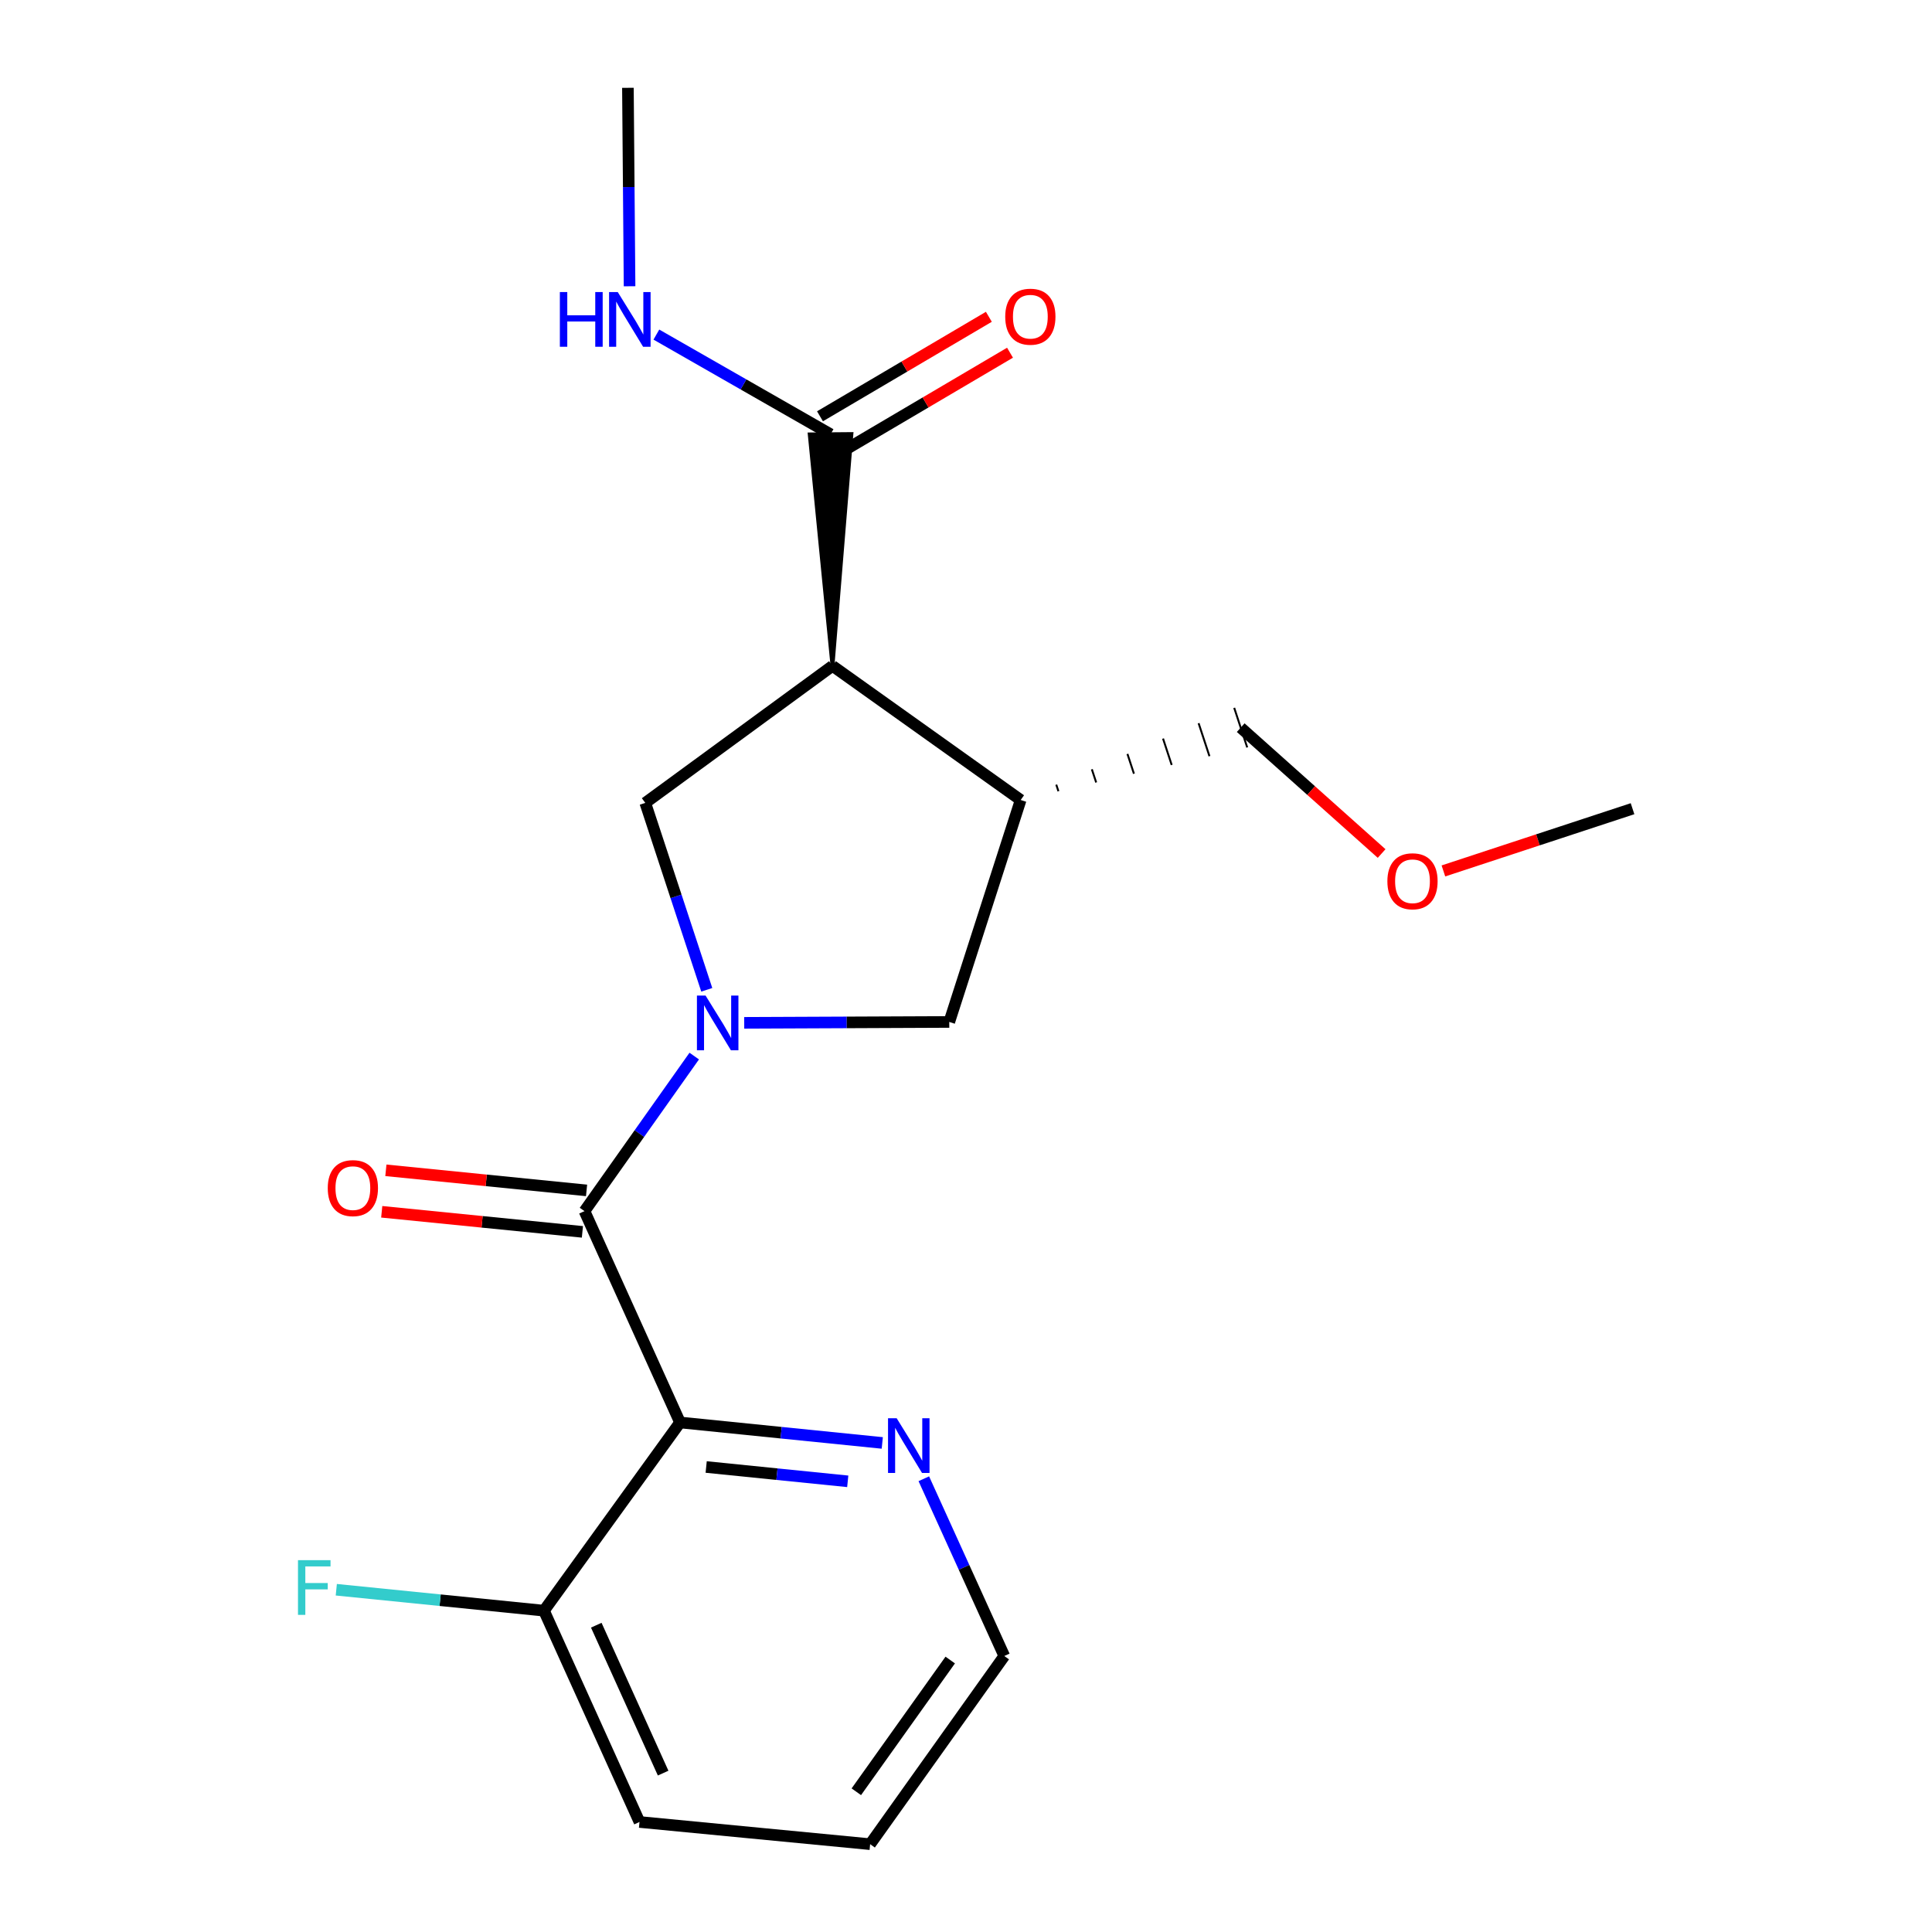 <?xml version='1.0' encoding='iso-8859-1'?>
<svg version='1.1' baseProfile='full'
              xmlns='http://www.w3.org/2000/svg'
                      xmlns:rdkit='http://www.rdkit.org/xml'
                      xmlns:xlink='http://www.w3.org/1999/xlink'
                  xml:space='preserve'
width='1000px' height='1000px' viewBox='0 0 1000 1000'>
<!-- END OF HEADER -->
<rect style='opacity:1.0;fill:#FFFFFF;stroke:none' width='1000' height='1000' x='0' y='0'> </rect>
<path class='bond-0' d='M 359.336,546.623 L 330.932,586.752' style='fill:none;fill-rule:evenodd;stroke:#0000FF;stroke-width:6px;stroke-linecap:butt;stroke-linejoin:miter;stroke-opacity:1' />
<path class='bond-0' d='M 330.932,586.752 L 302.529,626.881' style='fill:none;fill-rule:evenodd;stroke:#000000;stroke-width:6px;stroke-linecap:butt;stroke-linejoin:miter;stroke-opacity:1' />
<path class='bond-3' d='M 365.825,512.322 L 349.911,463.949' style='fill:none;fill-rule:evenodd;stroke:#0000FF;stroke-width:6px;stroke-linecap:butt;stroke-linejoin:miter;stroke-opacity:1' />
<path class='bond-3' d='M 349.911,463.949 L 333.997,415.576' style='fill:none;fill-rule:evenodd;stroke:#000000;stroke-width:6px;stroke-linecap:butt;stroke-linejoin:miter;stroke-opacity:1' />
<path class='bond-6' d='M 385.207,529.42 L 438.273,529.192' style='fill:none;fill-rule:evenodd;stroke:#0000FF;stroke-width:6px;stroke-linecap:butt;stroke-linejoin:miter;stroke-opacity:1' />
<path class='bond-6' d='M 438.273,529.192 L 491.34,528.964' style='fill:none;fill-rule:evenodd;stroke:#000000;stroke-width:6px;stroke-linecap:butt;stroke-linejoin:miter;stroke-opacity:1' />
<path class='bond-2' d='M 302.529,626.881 L 351.985,736.266' style='fill:none;fill-rule:evenodd;stroke:#000000;stroke-width:6px;stroke-linecap:butt;stroke-linejoin:miter;stroke-opacity:1' />
<path class='bond-9' d='M 303.603,616.15 L 251.667,610.953' style='fill:none;fill-rule:evenodd;stroke:#000000;stroke-width:6px;stroke-linecap:butt;stroke-linejoin:miter;stroke-opacity:1' />
<path class='bond-9' d='M 251.667,610.953 L 199.732,605.756' style='fill:none;fill-rule:evenodd;stroke:#FF0000;stroke-width:6px;stroke-linecap:butt;stroke-linejoin:miter;stroke-opacity:1' />
<path class='bond-9' d='M 301.455,637.613 L 249.52,632.416' style='fill:none;fill-rule:evenodd;stroke:#000000;stroke-width:6px;stroke-linecap:butt;stroke-linejoin:miter;stroke-opacity:1' />
<path class='bond-9' d='M 249.52,632.416 L 197.584,627.219' style='fill:none;fill-rule:evenodd;stroke:#FF0000;stroke-width:6px;stroke-linecap:butt;stroke-linejoin:miter;stroke-opacity:1' />
<path class='bond-1' d='M 430.896,344.658 L 333.997,415.576' style='fill:none;fill-rule:evenodd;stroke:#000000;stroke-width:6px;stroke-linecap:butt;stroke-linejoin:miter;stroke-opacity:1' />
<path class='bond-5' d='M 430.896,344.658 L 440.686,224.674 L 419.116,224.853 Z' style='fill:#000000;fill-rule:evenodd;fill-opacity:1;stroke:#000000;stroke-width:2px;stroke-linecap:butt;stroke-linejoin:miter;stroke-opacity:1;' />
<path class='bond-20' d='M 430.896,344.658 L 528.298,414.078' style='fill:none;fill-rule:evenodd;stroke:#000000;stroke-width:6px;stroke-linecap:butt;stroke-linejoin:miter;stroke-opacity:1' />
<path class='bond-7' d='M 351.985,736.266 L 404.325,741.564' style='fill:none;fill-rule:evenodd;stroke:#000000;stroke-width:6px;stroke-linecap:butt;stroke-linejoin:miter;stroke-opacity:1' />
<path class='bond-7' d='M 404.325,741.564 L 456.666,746.862' style='fill:none;fill-rule:evenodd;stroke:#0000FF;stroke-width:6px;stroke-linecap:butt;stroke-linejoin:miter;stroke-opacity:1' />
<path class='bond-7' d='M 365.515,759.316 L 402.153,763.025' style='fill:none;fill-rule:evenodd;stroke:#000000;stroke-width:6px;stroke-linecap:butt;stroke-linejoin:miter;stroke-opacity:1' />
<path class='bond-7' d='M 402.153,763.025 L 438.792,766.733' style='fill:none;fill-rule:evenodd;stroke:#0000FF;stroke-width:6px;stroke-linecap:butt;stroke-linejoin:miter;stroke-opacity:1' />
<path class='bond-8' d='M 351.985,736.266 L 281.558,833.68' style='fill:none;fill-rule:evenodd;stroke:#000000;stroke-width:6px;stroke-linecap:butt;stroke-linejoin:miter;stroke-opacity:1' />
<path class='bond-4' d='M 528.298,414.078 L 491.34,528.964' style='fill:none;fill-rule:evenodd;stroke:#000000;stroke-width:6px;stroke-linecap:butt;stroke-linejoin:miter;stroke-opacity:1' />
<path class='bond-13' d='M 547.841,409.545 L 546.718,406.129' style='fill:none;fill-rule:evenodd;stroke:#000000;stroke-width:1.0px;stroke-linecap:butt;stroke-linejoin:miter;stroke-opacity:1' />
<path class='bond-13' d='M 567.384,405.011 L 565.138,398.18' style='fill:none;fill-rule:evenodd;stroke:#000000;stroke-width:1.0px;stroke-linecap:butt;stroke-linejoin:miter;stroke-opacity:1' />
<path class='bond-13' d='M 586.927,400.477 L 583.559,390.231' style='fill:none;fill-rule:evenodd;stroke:#000000;stroke-width:1.0px;stroke-linecap:butt;stroke-linejoin:miter;stroke-opacity:1' />
<path class='bond-13' d='M 606.471,395.943 L 601.979,382.283' style='fill:none;fill-rule:evenodd;stroke:#000000;stroke-width:1.0px;stroke-linecap:butt;stroke-linejoin:miter;stroke-opacity:1' />
<path class='bond-13' d='M 626.014,391.409 L 620.399,374.334' style='fill:none;fill-rule:evenodd;stroke:#000000;stroke-width:1.0px;stroke-linecap:butt;stroke-linejoin:miter;stroke-opacity:1' />
<path class='bond-13' d='M 645.557,386.876 L 638.82,366.385' style='fill:none;fill-rule:evenodd;stroke:#000000;stroke-width:1.0px;stroke-linecap:butt;stroke-linejoin:miter;stroke-opacity:1' />
<path class='bond-10' d='M 435.376,234.056 L 479.078,208.307' style='fill:none;fill-rule:evenodd;stroke:#000000;stroke-width:6px;stroke-linecap:butt;stroke-linejoin:miter;stroke-opacity:1' />
<path class='bond-10' d='M 479.078,208.307 L 522.781,182.559' style='fill:none;fill-rule:evenodd;stroke:#FF0000;stroke-width:6px;stroke-linecap:butt;stroke-linejoin:miter;stroke-opacity:1' />
<path class='bond-10' d='M 424.426,215.471 L 468.129,189.723' style='fill:none;fill-rule:evenodd;stroke:#000000;stroke-width:6px;stroke-linecap:butt;stroke-linejoin:miter;stroke-opacity:1' />
<path class='bond-10' d='M 468.129,189.723 L 511.831,163.974' style='fill:none;fill-rule:evenodd;stroke:#FF0000;stroke-width:6px;stroke-linecap:butt;stroke-linejoin:miter;stroke-opacity:1' />
<path class='bond-11' d='M 429.901,224.763 L 384.819,198.972' style='fill:none;fill-rule:evenodd;stroke:#000000;stroke-width:6px;stroke-linecap:butt;stroke-linejoin:miter;stroke-opacity:1' />
<path class='bond-11' d='M 384.819,198.972 L 339.737,173.181' style='fill:none;fill-rule:evenodd;stroke:#0000FF;stroke-width:6px;stroke-linecap:butt;stroke-linejoin:miter;stroke-opacity:1' />
<path class='bond-15' d='M 478.166,765.4 L 498.99,811.272' style='fill:none;fill-rule:evenodd;stroke:#0000FF;stroke-width:6px;stroke-linecap:butt;stroke-linejoin:miter;stroke-opacity:1' />
<path class='bond-15' d='M 498.99,811.272 L 519.813,857.144' style='fill:none;fill-rule:evenodd;stroke:#000000;stroke-width:6px;stroke-linecap:butt;stroke-linejoin:miter;stroke-opacity:1' />
<path class='bond-12' d='M 281.558,833.68 L 227.811,828.263' style='fill:none;fill-rule:evenodd;stroke:#000000;stroke-width:6px;stroke-linecap:butt;stroke-linejoin:miter;stroke-opacity:1' />
<path class='bond-12' d='M 227.811,828.263 L 174.065,822.846' style='fill:none;fill-rule:evenodd;stroke:#33CCCC;stroke-width:6px;stroke-linecap:butt;stroke-linejoin:miter;stroke-opacity:1' />
<path class='bond-16' d='M 281.558,833.68 L 331.001,943.053' style='fill:none;fill-rule:evenodd;stroke:#000000;stroke-width:6px;stroke-linecap:butt;stroke-linejoin:miter;stroke-opacity:1' />
<path class='bond-16' d='M 308.629,841.201 L 343.24,917.762' style='fill:none;fill-rule:evenodd;stroke:#000000;stroke-width:6px;stroke-linecap:butt;stroke-linejoin:miter;stroke-opacity:1' />
<path class='bond-17' d='M 325.862,148.168 L 325.436,96.811' style='fill:none;fill-rule:evenodd;stroke:#0000FF;stroke-width:6px;stroke-linecap:butt;stroke-linejoin:miter;stroke-opacity:1' />
<path class='bond-17' d='M 325.436,96.811 L 325.01,45.455' style='fill:none;fill-rule:evenodd;stroke:#000000;stroke-width:6px;stroke-linecap:butt;stroke-linejoin:miter;stroke-opacity:1' />
<path class='bond-14' d='M 642.189,376.63 L 678.657,409.206' style='fill:none;fill-rule:evenodd;stroke:#000000;stroke-width:6px;stroke-linecap:butt;stroke-linejoin:miter;stroke-opacity:1' />
<path class='bond-14' d='M 678.657,409.206 L 715.125,441.782' style='fill:none;fill-rule:evenodd;stroke:#FF0000;stroke-width:6px;stroke-linecap:butt;stroke-linejoin:miter;stroke-opacity:1' />
<path class='bond-18' d='M 747.103,450.793 L 796.05,434.689' style='fill:none;fill-rule:evenodd;stroke:#FF0000;stroke-width:6px;stroke-linecap:butt;stroke-linejoin:miter;stroke-opacity:1' />
<path class='bond-18' d='M 796.05,434.689 L 844.997,418.584' style='fill:none;fill-rule:evenodd;stroke:#000000;stroke-width:6px;stroke-linecap:butt;stroke-linejoin:miter;stroke-opacity:1' />
<path class='bond-21' d='M 519.813,857.144 L 450.381,954.545' style='fill:none;fill-rule:evenodd;stroke:#000000;stroke-width:6px;stroke-linecap:butt;stroke-linejoin:miter;stroke-opacity:1' />
<path class='bond-21' d='M 491.834,859.233 L 443.231,927.414' style='fill:none;fill-rule:evenodd;stroke:#000000;stroke-width:6px;stroke-linecap:butt;stroke-linejoin:miter;stroke-opacity:1' />
<path class='bond-19' d='M 331.001,943.053 L 450.381,954.545' style='fill:none;fill-rule:evenodd;stroke:#000000;stroke-width:6px;stroke-linecap:butt;stroke-linejoin:miter;stroke-opacity:1' />
<path  class='atom-0' d='M 365.21 515.319
L 374.49 530.319
Q 375.41 531.799, 376.89 534.479
Q 378.37 537.159, 378.45 537.319
L 378.45 515.319
L 382.21 515.319
L 382.21 543.639
L 378.33 543.639
L 368.37 527.239
Q 367.21 525.319, 365.97 523.119
Q 364.77 520.919, 364.41 520.239
L 364.41 543.639
L 360.73 543.639
L 360.73 515.319
L 365.21 515.319
' fill='#0000FF'/>
<path  class='atom-8' d='M 464.121 734.09
L 473.401 749.09
Q 474.321 750.57, 475.801 753.25
Q 477.281 755.93, 477.361 756.09
L 477.361 734.09
L 481.121 734.09
L 481.121 762.41
L 477.241 762.41
L 467.281 746.01
Q 466.121 744.09, 464.881 741.89
Q 463.681 739.69, 463.321 739.01
L 463.321 762.41
L 459.641 762.41
L 459.641 734.09
L 464.121 734.09
' fill='#0000FF'/>
<path  class='atom-10' d='M 169.646 614.966
Q 169.646 608.166, 173.006 604.366
Q 176.366 600.566, 182.646 600.566
Q 188.926 600.566, 192.286 604.366
Q 195.646 608.166, 195.646 614.966
Q 195.646 621.846, 192.246 625.766
Q 188.846 629.646, 182.646 629.646
Q 176.406 629.646, 173.006 625.766
Q 169.646 621.886, 169.646 614.966
M 182.646 626.446
Q 186.966 626.446, 189.286 623.566
Q 191.646 620.646, 191.646 614.966
Q 191.646 609.406, 189.286 606.606
Q 186.966 603.766, 182.646 603.766
Q 178.326 603.766, 175.966 606.566
Q 173.646 609.366, 173.646 614.966
Q 173.646 620.686, 175.966 623.566
Q 178.326 626.446, 182.646 626.446
' fill='#FF0000'/>
<path  class='atom-11' d='M 520.307 163.919
Q 520.307 157.119, 523.667 153.319
Q 527.027 149.519, 533.307 149.519
Q 539.587 149.519, 542.947 153.319
Q 546.307 157.119, 546.307 163.919
Q 546.307 170.799, 542.907 174.719
Q 539.507 178.599, 533.307 178.599
Q 527.067 178.599, 523.667 174.719
Q 520.307 170.839, 520.307 163.919
M 533.307 175.399
Q 537.627 175.399, 539.947 172.519
Q 542.307 169.599, 542.307 163.919
Q 542.307 158.359, 539.947 155.559
Q 537.627 152.719, 533.307 152.719
Q 528.987 152.719, 526.627 155.519
Q 524.307 158.319, 524.307 163.919
Q 524.307 169.639, 526.627 172.519
Q 528.987 175.399, 533.307 175.399
' fill='#FF0000'/>
<path  class='atom-12' d='M 289.784 151.165
L 293.624 151.165
L 293.624 163.205
L 308.104 163.205
L 308.104 151.165
L 311.944 151.165
L 311.944 179.485
L 308.104 179.485
L 308.104 166.405
L 293.624 166.405
L 293.624 179.485
L 289.784 179.485
L 289.784 151.165
' fill='#0000FF'/>
<path  class='atom-12' d='M 319.744 151.165
L 329.024 166.165
Q 329.944 167.645, 331.424 170.325
Q 332.904 173.005, 332.984 173.165
L 332.984 151.165
L 336.744 151.165
L 336.744 179.485
L 332.864 179.485
L 322.904 163.085
Q 321.744 161.165, 320.504 158.965
Q 319.304 156.765, 318.944 156.085
L 318.944 179.485
L 315.264 179.485
L 315.264 151.165
L 319.744 151.165
' fill='#0000FF'/>
<path  class='atom-13' d='M 154.238 807.537
L 171.078 807.537
L 171.078 810.777
L 158.038 810.777
L 158.038 819.377
L 169.638 819.377
L 169.638 822.657
L 158.038 822.657
L 158.038 835.857
L 154.238 835.857
L 154.238 807.537
' fill='#33CCCC'/>
<path  class='atom-15' d='M 718.106 456.137
Q 718.106 449.337, 721.466 445.537
Q 724.826 441.737, 731.106 441.737
Q 737.386 441.737, 740.746 445.537
Q 744.106 449.337, 744.106 456.137
Q 744.106 463.017, 740.706 466.937
Q 737.306 470.817, 731.106 470.817
Q 724.866 470.817, 721.466 466.937
Q 718.106 463.057, 718.106 456.137
M 731.106 467.617
Q 735.426 467.617, 737.746 464.737
Q 740.106 461.817, 740.106 456.137
Q 740.106 450.577, 737.746 447.777
Q 735.426 444.937, 731.106 444.937
Q 726.786 444.937, 724.426 447.737
Q 722.106 450.537, 722.106 456.137
Q 722.106 461.857, 724.426 464.737
Q 726.786 467.617, 731.106 467.617
' fill='#FF0000'/>
</svg>
